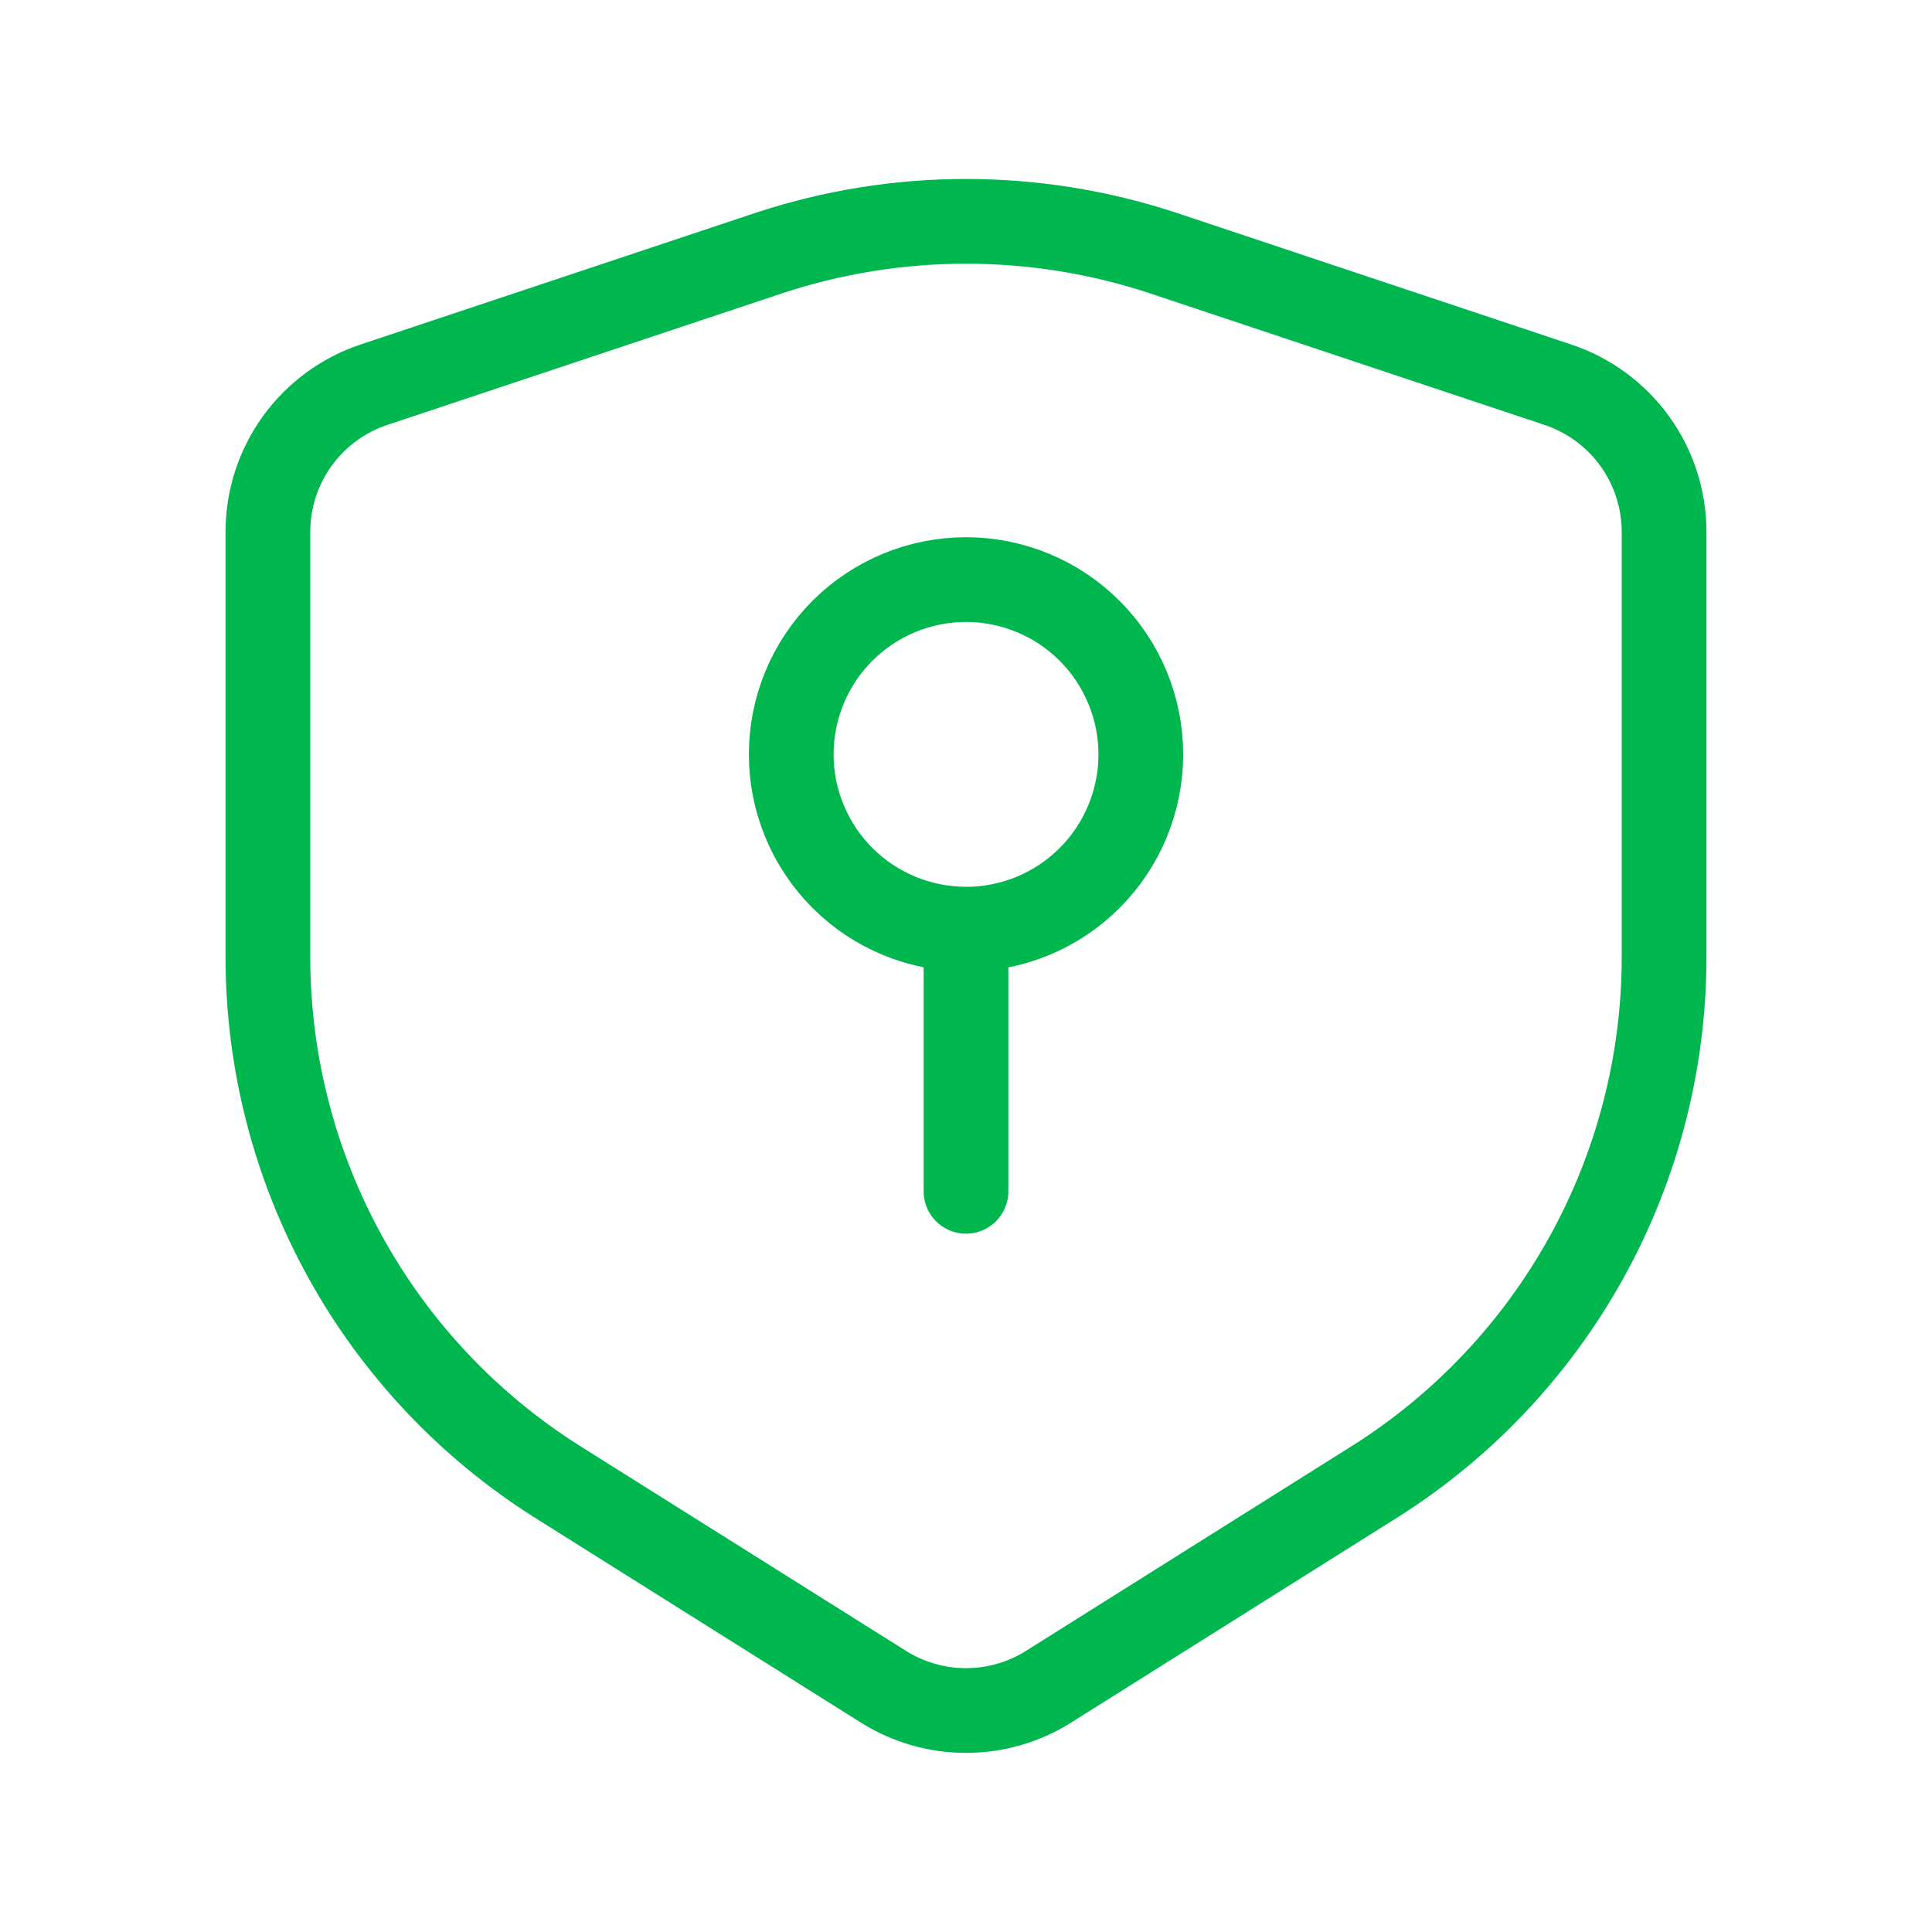<svg xmlns="http://www.w3.org/2000/svg" width="114" height="114" viewBox="0 0 114 114" fill="none"><path d="M57 54.825C54.265 54.825 51.642 53.738 49.708 51.804C47.775 49.87 46.688 47.247 46.688 44.512C46.688 41.778 47.775 39.154 49.708 37.221C51.642 35.287 54.265 34.2 57 34.2C59.736 34.2 62.359 35.287 64.294 37.221C66.228 39.156 67.315 41.779 67.315 44.515C67.315 47.25 66.228 49.874 64.294 51.808C62.359 53.743 59.736 54.829 57 54.829V70.295" stroke="#00B64F" stroke-width="5" stroke-linecap="round" stroke-linejoin="round"></path><path d="M98.192 56.478V31.398C98.194 29.473 97.588 27.597 96.463 26.035C95.337 24.474 93.749 23.307 91.922 22.7L68.581 14.915C61.058 12.442 52.942 12.442 45.42 14.915L22.078 22.696C20.252 23.302 18.663 24.468 17.538 26.028C16.412 27.589 15.807 29.464 15.808 31.388V56.468C15.809 62.659 17.379 68.749 20.372 74.168C23.364 79.588 27.683 84.16 32.922 87.457L52.15 99.541C53.605 100.45 55.285 100.932 57 100.932C58.715 100.932 60.395 100.45 61.85 99.541L81.073 87.457C86.313 84.161 90.632 79.59 93.626 74.171C96.62 68.753 98.191 62.663 98.192 56.473" stroke="#00B64F" stroke-width="5" stroke-linecap="round" stroke-linejoin="round"></path></svg>